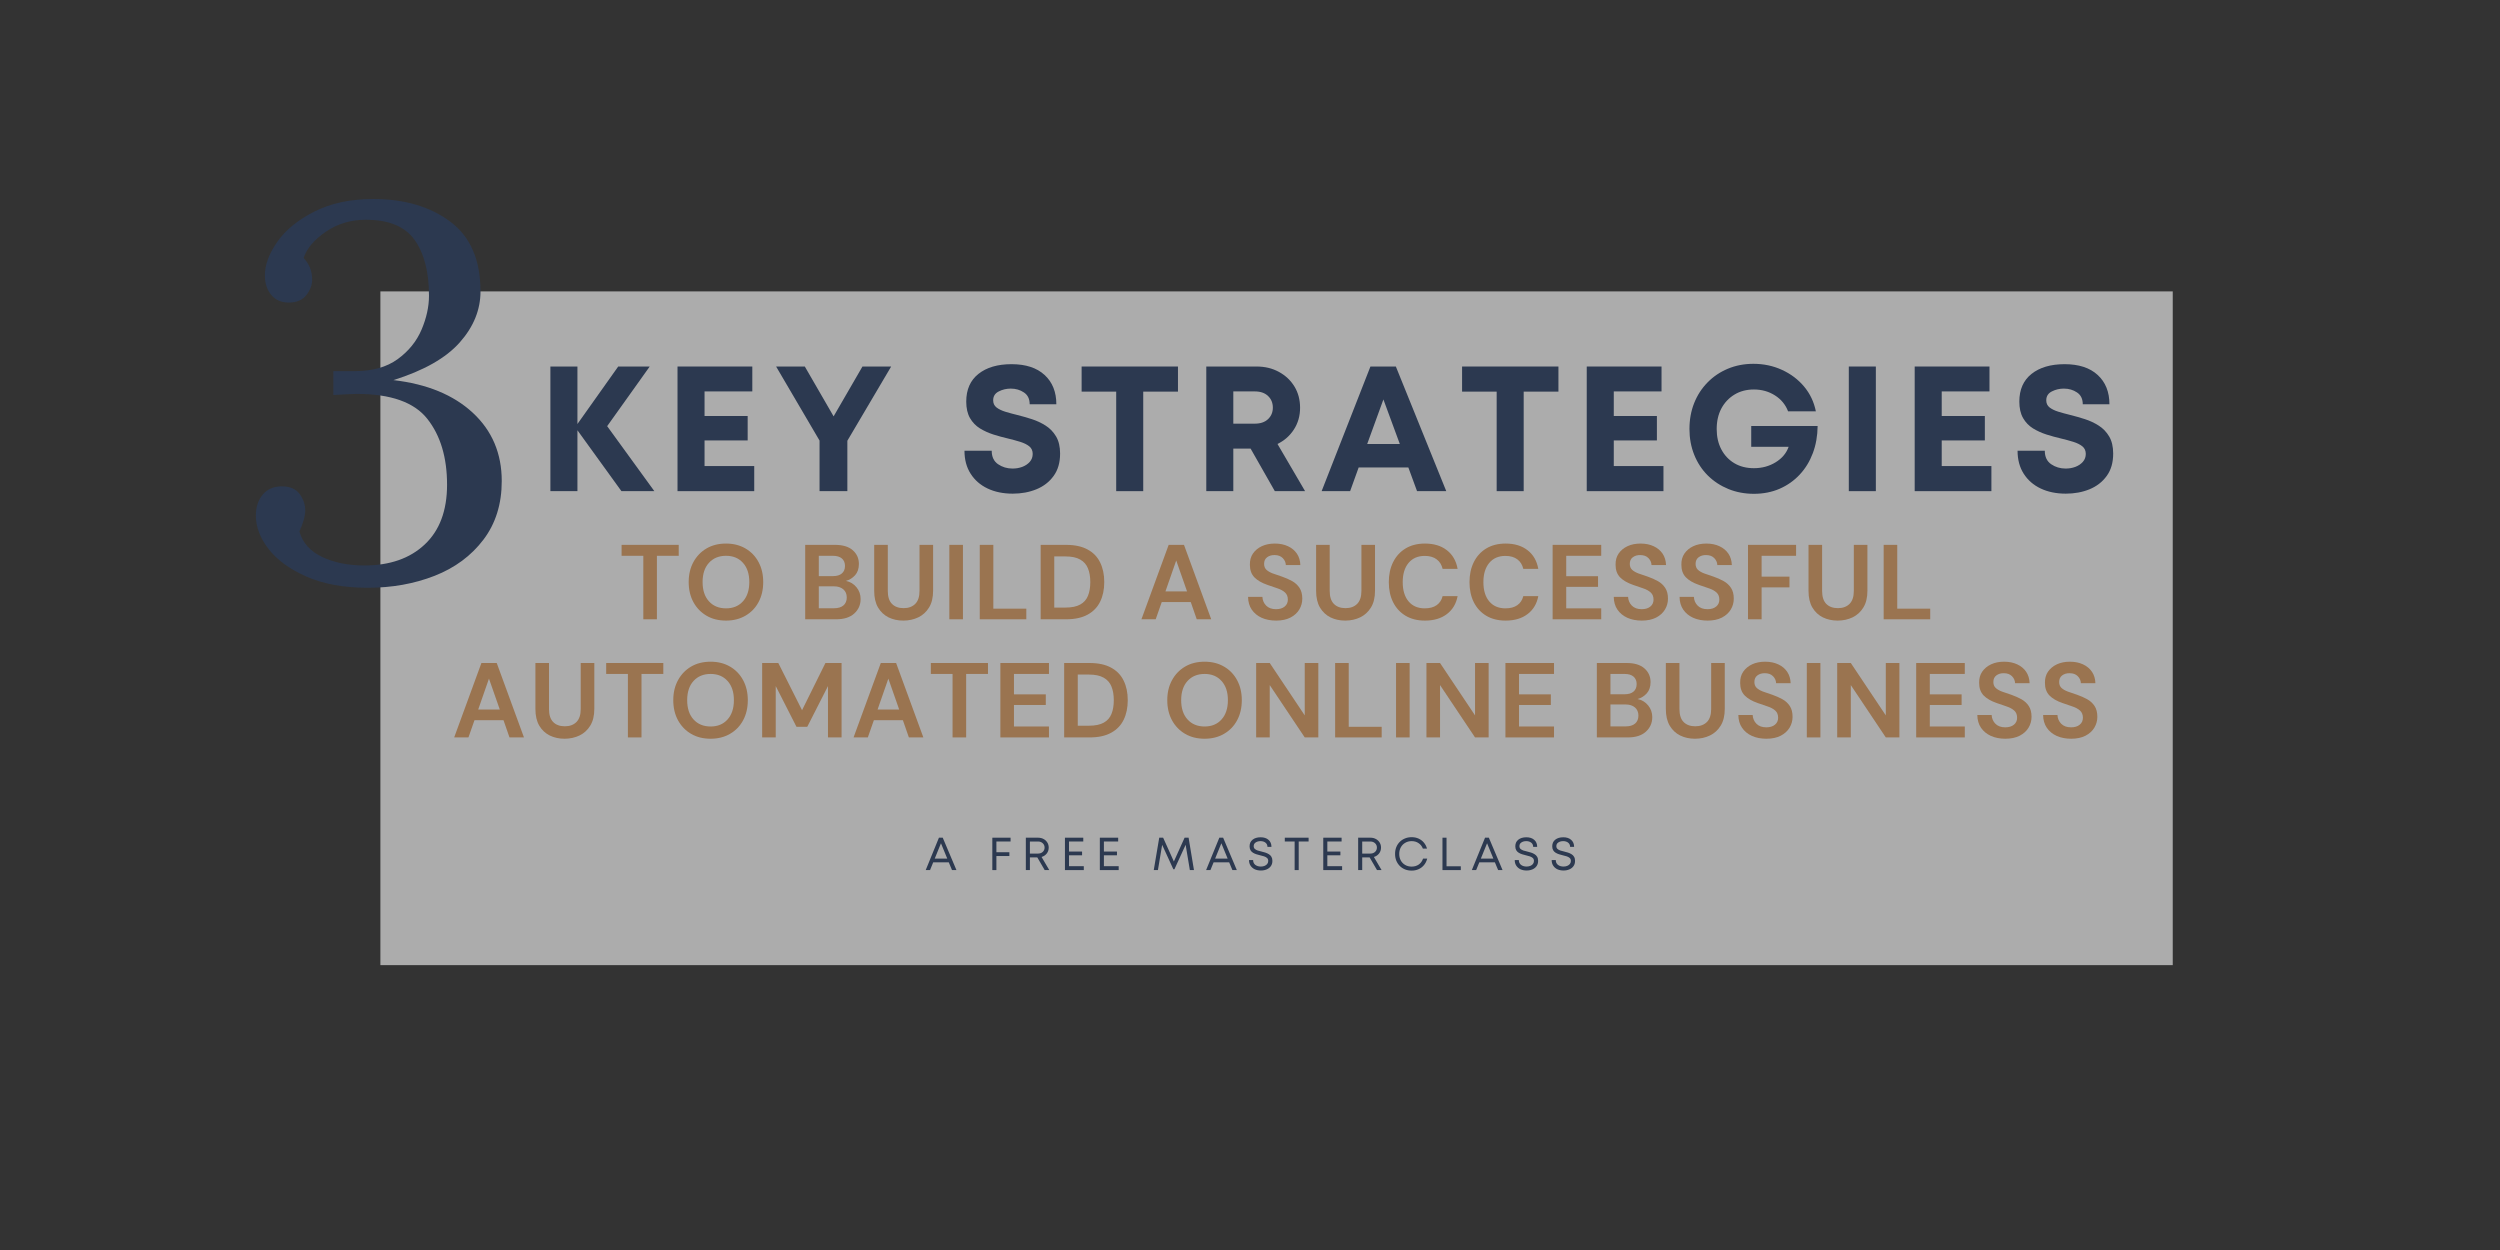 <svg xmlns="http://www.w3.org/2000/svg" xmlns:xlink="http://www.w3.org/1999/xlink" width="1000" zoomAndPan="magnify" viewBox="0 0 750 375" height="500" preserveAspectRatio="xMidYMid meet" version="1.0"><rect x="0" y="0" width="750" height="375" fill="#333333" stroke="none"/><defs><filter x="0%" y="0%" width="100%" height="100%" id="bc8ce23bb2"><feColorMatrix values="0 0 0 0 1 0 0 0 0 1 0 0 0 0 1 0 0 0 1 0" color-interpolation-filters="sRGB"/></filter><g/><mask id="b856f06930"><g filter="url(#bc8ce23bb2)"><rect x="-75" width="900" fill="#000000" y="-37.5" height="450" fill-opacity="0.59"/></g></mask><clipPath id="4490bdcfb6"><path d="M 0.117 0.414 L 538 0.414 L 538 202.547 L 0.117 202.547 Z M 0.117 0.414 " clip-rule="nonzero"/></clipPath><clipPath id="6edd523b0e"><rect x="0" width="539" y="0" height="203"/></clipPath></defs><g mask="url(#b856f06930)"><g transform="matrix(1, 0, 0, 1, 114, 87)"><g clip-path="url(#6edd523b0e)"><g clip-path="url(#4490bdcfb6)"><path fill="#ffffff" d="M 0.117 0.414 L 537.824 0.414 L 537.824 202.547 L 0.117 202.547 Z M 0.117 0.414 " fill-opacity="1" fill-rule="nonzero"/></g></g></g></g><g fill="#9a7450" fill-opacity="1"><g transform="translate(185.618, 185.787)"><g><path d="M 7.375 0 L 7.375 -19.047 L 0.859 -19.047 L 0.859 -22.328 L 18 -22.328 L 18 -19.047 L 11.453 -19.047 L 11.453 0 Z M 7.375 0 "/></g></g></g><g fill="#9a7450" fill-opacity="1"><g transform="translate(205.168, 185.787)"><g><path d="M 12.641 0.391 C 10.398 0.391 8.445 -0.098 6.781 -1.078 C 5.113 -2.055 3.805 -3.41 2.859 -5.141 C 1.91 -6.879 1.438 -8.891 1.438 -11.172 C 1.438 -13.441 1.91 -15.441 2.859 -17.172 C 3.805 -18.91 5.113 -20.27 6.781 -21.25 C 8.445 -22.227 10.398 -22.719 12.641 -22.719 C 14.848 -22.719 16.789 -22.227 18.469 -21.25 C 20.156 -20.27 21.461 -18.91 22.391 -17.172 C 23.328 -15.441 23.797 -13.441 23.797 -11.172 C 23.797 -8.891 23.328 -6.879 22.391 -5.141 C 21.461 -3.41 20.156 -2.055 18.469 -1.078 C 16.789 -0.098 14.848 0.391 12.641 0.391 Z M 12.641 -3.281 C 14.766 -3.281 16.457 -3.984 17.719 -5.391 C 18.988 -6.797 19.625 -8.723 19.625 -11.172 C 19.625 -13.617 18.988 -15.539 17.719 -16.938 C 16.457 -18.344 14.766 -19.047 12.641 -19.047 C 10.504 -19.047 8.797 -18.344 7.516 -16.938 C 6.242 -15.539 5.609 -13.617 5.609 -11.172 C 5.609 -8.723 6.242 -6.797 7.516 -5.391 C 8.797 -3.984 10.504 -3.281 12.641 -3.281 Z M 12.641 -3.281 "/></g></g></g><g fill="#9a7450" fill-opacity="1"><g transform="translate(231.095, 185.787)"><g/></g></g><g fill="#9a7450" fill-opacity="1"><g transform="translate(239.387, 185.787)"><g><path d="M 2.172 0 L 2.172 -22.328 L 11.141 -22.328 C 13.453 -22.328 15.219 -21.789 16.438 -20.719 C 17.664 -19.645 18.281 -18.27 18.281 -16.594 C 18.281 -15.188 17.898 -14.062 17.141 -13.219 C 16.391 -12.383 15.473 -11.816 14.391 -11.516 C 15.66 -11.266 16.711 -10.633 17.547 -9.625 C 18.379 -8.613 18.797 -7.438 18.797 -6.094 C 18.797 -4.332 18.156 -2.875 16.875 -1.719 C 15.602 -0.57 13.797 0 11.453 0 Z M 6.25 -12.953 L 10.531 -12.953 C 11.676 -12.953 12.555 -13.219 13.172 -13.75 C 13.797 -14.281 14.109 -15.035 14.109 -16.016 C 14.109 -16.953 13.801 -17.691 13.188 -18.234 C 12.582 -18.773 11.676 -19.047 10.469 -19.047 L 6.25 -19.047 Z M 6.25 -3.312 L 10.812 -3.312 C 12.031 -3.312 12.973 -3.594 13.641 -4.156 C 14.305 -4.727 14.641 -5.523 14.641 -6.547 C 14.641 -7.586 14.289 -8.406 13.594 -9 C 12.895 -9.594 11.945 -9.891 10.75 -9.891 L 6.25 -9.891 Z M 6.25 -3.312 "/></g></g></g><g fill="#9a7450" fill-opacity="1"><g transform="translate(260.212, 185.787)"><g><path d="M 10.781 0.391 C 9.145 0.391 7.664 0.066 6.344 -0.578 C 5.031 -1.234 3.984 -2.219 3.203 -3.531 C 2.43 -4.852 2.047 -6.523 2.047 -8.547 L 2.047 -22.328 L 6.125 -22.328 L 6.125 -8.516 C 6.125 -6.773 6.539 -5.477 7.375 -4.625 C 8.219 -3.77 9.383 -3.344 10.875 -3.344 C 12.344 -3.344 13.504 -3.77 14.359 -4.625 C 15.211 -5.477 15.641 -6.773 15.641 -8.516 L 15.641 -22.328 L 19.719 -22.328 L 19.719 -8.547 C 19.719 -6.523 19.312 -4.852 18.5 -3.531 C 17.695 -2.219 16.617 -1.234 15.266 -0.578 C 13.91 0.066 12.414 0.391 10.781 0.391 Z M 10.781 0.391 "/></g></g></g><g fill="#9a7450" fill-opacity="1"><g transform="translate(282.632, 185.787)"><g><path d="M 2.172 0 L 2.172 -22.328 L 6.25 -22.328 L 6.25 0 Z M 2.172 0 "/></g></g></g><g fill="#9a7450" fill-opacity="1"><g transform="translate(291.753, 185.787)"><g><path d="M 2.172 0 L 2.172 -22.328 L 6.25 -22.328 L 6.25 -3.188 L 16.141 -3.188 L 16.141 0 Z M 2.172 0 "/></g></g></g><g fill="#9a7450" fill-opacity="1"><g transform="translate(310.027, 185.787)"><g><path d="M 2.172 0 L 2.172 -22.328 L 9.797 -22.328 C 12.41 -22.328 14.562 -21.863 16.25 -20.938 C 17.945 -20.02 19.203 -18.723 20.016 -17.047 C 20.836 -15.379 21.25 -13.422 21.25 -11.172 C 21.25 -8.91 20.836 -6.945 20.016 -5.281 C 19.203 -3.613 17.945 -2.316 16.25 -1.391 C 14.562 -0.461 12.41 0 9.797 0 Z M 6.25 -3.516 L 9.609 -3.516 C 11.473 -3.516 12.945 -3.816 14.031 -4.422 C 15.125 -5.023 15.898 -5.895 16.359 -7.031 C 16.828 -8.176 17.062 -9.555 17.062 -11.172 C 17.062 -12.766 16.828 -14.133 16.359 -15.281 C 15.898 -16.426 15.125 -17.305 14.031 -17.922 C 12.945 -18.547 11.473 -18.859 9.609 -18.859 L 6.25 -18.859 Z M 6.25 -3.516 "/></g></g></g><g fill="#9a7450" fill-opacity="1"><g transform="translate(333.403, 185.787)"><g/></g></g><g fill="#9a7450" fill-opacity="1"><g transform="translate(341.695, 185.787)"><g><path d="M 0.734 0 L 8.906 -22.328 L 13.5 -22.328 L 21.672 0 L 17.328 0 L 15.531 -5.172 L 6.828 -5.172 L 5.016 0 Z M 7.938 -8.359 L 14.422 -8.359 L 11.172 -17.641 Z M 7.938 -8.359 "/></g></g></g><g fill="#9a7450" fill-opacity="1"><g transform="translate(364.752, 185.787)"><g/></g></g><g fill="#9a7450" fill-opacity="1"><g transform="translate(373.044, 185.787)"><g><path d="M 9.797 0.391 C 8.16 0.391 6.711 0.109 5.453 -0.453 C 4.203 -1.023 3.211 -1.836 2.484 -2.891 C 1.766 -3.941 1.395 -5.223 1.375 -6.734 L 5.672 -6.734 C 5.723 -5.691 6.102 -4.812 6.812 -4.094 C 7.52 -3.383 8.504 -3.031 9.766 -3.031 C 10.848 -3.031 11.707 -3.289 12.344 -3.812 C 12.988 -4.332 13.312 -5.031 13.312 -5.906 C 13.312 -6.82 13.023 -7.535 12.453 -8.047 C 11.891 -8.555 11.141 -8.969 10.203 -9.281 C 9.273 -9.602 8.273 -9.945 7.203 -10.312 C 5.484 -10.906 4.172 -11.664 3.266 -12.594 C 2.367 -13.531 1.922 -14.781 1.922 -16.344 C 1.891 -17.656 2.195 -18.785 2.844 -19.734 C 3.5 -20.68 4.391 -21.414 5.516 -21.938 C 6.641 -22.457 7.938 -22.719 9.406 -22.719 C 10.895 -22.719 12.207 -22.453 13.344 -21.922 C 14.488 -21.391 15.383 -20.645 16.031 -19.688 C 16.676 -18.727 17.02 -17.586 17.062 -16.266 L 12.703 -16.266 C 12.68 -17.055 12.375 -17.754 11.781 -18.359 C 11.195 -18.961 10.383 -19.266 9.344 -19.266 C 8.457 -19.285 7.707 -19.066 7.094 -18.609 C 6.488 -18.16 6.188 -17.5 6.188 -16.625 C 6.188 -15.875 6.422 -15.281 6.891 -14.844 C 7.359 -14.414 7.992 -14.051 8.797 -13.75 C 9.609 -13.457 10.535 -13.141 11.578 -12.797 C 12.68 -12.41 13.691 -11.961 14.609 -11.453 C 15.523 -10.941 16.258 -10.266 16.812 -9.422 C 17.363 -8.586 17.641 -7.508 17.641 -6.188 C 17.641 -5.02 17.344 -3.938 16.75 -2.938 C 16.156 -1.938 15.27 -1.129 14.094 -0.516 C 12.926 0.086 11.492 0.391 9.797 0.391 Z M 9.797 0.391 "/></g></g></g><g fill="#9a7450" fill-opacity="1"><g transform="translate(392.785, 185.787)"><g><path d="M 10.781 0.391 C 9.145 0.391 7.664 0.066 6.344 -0.578 C 5.031 -1.234 3.984 -2.219 3.203 -3.531 C 2.43 -4.852 2.047 -6.523 2.047 -8.547 L 2.047 -22.328 L 6.125 -22.328 L 6.125 -8.516 C 6.125 -6.773 6.539 -5.477 7.375 -4.625 C 8.219 -3.77 9.383 -3.344 10.875 -3.344 C 12.344 -3.344 13.504 -3.77 14.359 -4.625 C 15.211 -5.477 15.641 -6.773 15.641 -8.516 L 15.641 -22.328 L 19.719 -22.328 L 19.719 -8.547 C 19.719 -6.523 19.312 -4.852 18.5 -3.531 C 17.695 -2.219 16.617 -1.234 15.266 -0.578 C 13.91 0.066 12.414 0.391 10.781 0.391 Z M 10.781 0.391 "/></g></g></g><g fill="#9a7450" fill-opacity="1"><g transform="translate(415.205, 185.787)"><g><path d="M 12.281 0.391 C 10.031 0.391 8.094 -0.094 6.469 -1.062 C 4.852 -2.031 3.609 -3.379 2.734 -5.109 C 1.867 -6.848 1.438 -8.859 1.438 -11.141 C 1.438 -13.41 1.867 -15.414 2.734 -17.156 C 3.609 -18.906 4.852 -20.27 6.469 -21.25 C 8.094 -22.227 10.031 -22.719 12.281 -22.719 C 14.957 -22.719 17.148 -22.051 18.859 -20.719 C 20.578 -19.395 21.648 -17.531 22.078 -15.125 L 17.578 -15.125 C 17.305 -16.332 16.719 -17.281 15.812 -17.969 C 14.906 -18.664 13.707 -19.016 12.219 -19.016 C 10.156 -19.016 8.535 -18.312 7.359 -16.906 C 6.191 -15.5 5.609 -13.578 5.609 -11.141 C 5.609 -8.691 6.191 -6.77 7.359 -5.375 C 8.535 -3.977 10.156 -3.281 12.219 -3.281 C 13.707 -3.281 14.906 -3.602 15.812 -4.25 C 16.719 -4.906 17.305 -5.805 17.578 -6.953 L 22.078 -6.953 C 21.648 -4.66 20.578 -2.863 18.859 -1.562 C 17.148 -0.258 14.957 0.391 12.281 0.391 Z M 12.281 0.391 "/></g></g></g><g fill="#9a7450" fill-opacity="1"><g transform="translate(439.41, 185.787)"><g><path d="M 12.281 0.391 C 10.031 0.391 8.094 -0.094 6.469 -1.062 C 4.852 -2.031 3.609 -3.379 2.734 -5.109 C 1.867 -6.848 1.438 -8.859 1.438 -11.141 C 1.438 -13.41 1.867 -15.414 2.734 -17.156 C 3.609 -18.906 4.852 -20.27 6.469 -21.25 C 8.094 -22.227 10.031 -22.719 12.281 -22.719 C 14.957 -22.719 17.148 -22.051 18.859 -20.719 C 20.578 -19.395 21.648 -17.531 22.078 -15.125 L 17.578 -15.125 C 17.305 -16.332 16.719 -17.281 15.812 -17.969 C 14.906 -18.664 13.707 -19.016 12.219 -19.016 C 10.156 -19.016 8.535 -18.312 7.359 -16.906 C 6.191 -15.5 5.609 -13.578 5.609 -11.141 C 5.609 -8.691 6.191 -6.77 7.359 -5.375 C 8.535 -3.977 10.156 -3.281 12.219 -3.281 C 13.707 -3.281 14.906 -3.602 15.812 -4.25 C 16.719 -4.906 17.305 -5.805 17.578 -6.953 L 22.078 -6.953 C 21.648 -4.66 20.578 -2.863 18.859 -1.562 C 17.148 -0.258 14.957 0.391 12.281 0.391 Z M 12.281 0.391 "/></g></g></g><g fill="#9a7450" fill-opacity="1"><g transform="translate(463.616, 185.787)"><g><path d="M 2.172 0 L 2.172 -22.328 L 16.75 -22.328 L 16.75 -19.047 L 6.25 -19.047 L 6.25 -12.922 L 15.797 -12.922 L 15.797 -9.734 L 6.25 -9.734 L 6.25 -3.281 L 16.75 -3.281 L 16.75 0 Z M 2.172 0 "/></g></g></g><g fill="#9a7450" fill-opacity="1"><g transform="translate(482.75, 185.787)"><g><path d="M 9.797 0.391 C 8.16 0.391 6.711 0.109 5.453 -0.453 C 4.203 -1.023 3.211 -1.836 2.484 -2.891 C 1.766 -3.941 1.395 -5.223 1.375 -6.734 L 5.672 -6.734 C 5.723 -5.691 6.102 -4.812 6.812 -4.094 C 7.52 -3.383 8.504 -3.031 9.766 -3.031 C 10.848 -3.031 11.707 -3.289 12.344 -3.812 C 12.988 -4.332 13.312 -5.031 13.312 -5.906 C 13.312 -6.82 13.023 -7.535 12.453 -8.047 C 11.891 -8.555 11.141 -8.969 10.203 -9.281 C 9.273 -9.602 8.273 -9.945 7.203 -10.312 C 5.484 -10.906 4.172 -11.664 3.266 -12.594 C 2.367 -13.531 1.922 -14.781 1.922 -16.344 C 1.891 -17.656 2.195 -18.785 2.844 -19.734 C 3.5 -20.68 4.391 -21.414 5.516 -21.938 C 6.641 -22.457 7.938 -22.719 9.406 -22.719 C 10.895 -22.719 12.207 -22.453 13.344 -21.922 C 14.488 -21.391 15.383 -20.645 16.031 -19.688 C 16.676 -18.727 17.02 -17.586 17.062 -16.266 L 12.703 -16.266 C 12.68 -17.055 12.375 -17.754 11.781 -18.359 C 11.195 -18.961 10.383 -19.266 9.344 -19.266 C 8.457 -19.285 7.707 -19.066 7.094 -18.609 C 6.488 -18.16 6.188 -17.5 6.188 -16.625 C 6.188 -15.875 6.422 -15.281 6.891 -14.844 C 7.359 -14.414 7.992 -14.051 8.797 -13.75 C 9.609 -13.457 10.535 -13.141 11.578 -12.797 C 12.68 -12.41 13.691 -11.961 14.609 -11.453 C 15.523 -10.941 16.258 -10.266 16.812 -9.422 C 17.363 -8.586 17.641 -7.508 17.641 -6.188 C 17.641 -5.02 17.344 -3.938 16.75 -2.938 C 16.156 -1.938 15.27 -1.129 14.094 -0.516 C 12.926 0.086 11.492 0.391 9.797 0.391 Z M 9.797 0.391 "/></g></g></g><g fill="#9a7450" fill-opacity="1"><g transform="translate(502.491, 185.787)"><g><path d="M 9.797 0.391 C 8.16 0.391 6.711 0.109 5.453 -0.453 C 4.203 -1.023 3.211 -1.836 2.484 -2.891 C 1.766 -3.941 1.395 -5.223 1.375 -6.734 L 5.672 -6.734 C 5.723 -5.691 6.102 -4.812 6.812 -4.094 C 7.52 -3.383 8.504 -3.031 9.766 -3.031 C 10.848 -3.031 11.707 -3.289 12.344 -3.812 C 12.988 -4.332 13.312 -5.031 13.312 -5.906 C 13.312 -6.82 13.023 -7.535 12.453 -8.047 C 11.891 -8.555 11.141 -8.969 10.203 -9.281 C 9.273 -9.602 8.273 -9.945 7.203 -10.312 C 5.484 -10.906 4.172 -11.664 3.266 -12.594 C 2.367 -13.531 1.922 -14.781 1.922 -16.344 C 1.891 -17.656 2.195 -18.785 2.844 -19.734 C 3.5 -20.68 4.391 -21.414 5.516 -21.938 C 6.641 -22.457 7.938 -22.719 9.406 -22.719 C 10.895 -22.719 12.207 -22.453 13.344 -21.922 C 14.488 -21.391 15.383 -20.645 16.031 -19.688 C 16.676 -18.727 17.02 -17.586 17.062 -16.266 L 12.703 -16.266 C 12.68 -17.055 12.375 -17.754 11.781 -18.359 C 11.195 -18.961 10.383 -19.266 9.344 -19.266 C 8.457 -19.285 7.707 -19.066 7.094 -18.609 C 6.488 -18.16 6.188 -17.5 6.188 -16.625 C 6.188 -15.875 6.422 -15.281 6.891 -14.844 C 7.359 -14.414 7.992 -14.051 8.797 -13.75 C 9.609 -13.457 10.535 -13.141 11.578 -12.797 C 12.68 -12.41 13.691 -11.961 14.609 -11.453 C 15.523 -10.941 16.258 -10.266 16.812 -9.422 C 17.363 -8.586 17.641 -7.508 17.641 -6.188 C 17.641 -5.02 17.344 -3.938 16.75 -2.938 C 16.156 -1.938 15.27 -1.129 14.094 -0.516 C 12.926 0.086 11.492 0.391 9.797 0.391 Z M 9.797 0.391 "/></g></g></g><g fill="#9a7450" fill-opacity="1"><g transform="translate(522.232, 185.787)"><g><path d="M 2.172 0 L 2.172 -22.328 L 16.594 -22.328 L 16.594 -19.047 L 6.25 -19.047 L 6.25 -12.797 L 14.609 -12.797 L 14.609 -9.578 L 6.25 -9.578 L 6.25 0 Z M 2.172 0 "/></g></g></g><g fill="#9a7450" fill-opacity="1"><g transform="translate(540.506, 185.787)"><g><path d="M 10.781 0.391 C 9.145 0.391 7.664 0.066 6.344 -0.578 C 5.031 -1.234 3.984 -2.219 3.203 -3.531 C 2.43 -4.852 2.047 -6.523 2.047 -8.547 L 2.047 -22.328 L 6.125 -22.328 L 6.125 -8.516 C 6.125 -6.773 6.539 -5.477 7.375 -4.625 C 8.219 -3.77 9.383 -3.344 10.875 -3.344 C 12.344 -3.344 13.504 -3.77 14.359 -4.625 C 15.211 -5.477 15.641 -6.773 15.641 -8.516 L 15.641 -22.328 L 19.719 -22.328 L 19.719 -8.547 C 19.719 -6.523 19.312 -4.852 18.5 -3.531 C 17.695 -2.219 16.617 -1.234 15.266 -0.578 C 13.91 0.066 12.414 0.391 10.781 0.391 Z M 10.781 0.391 "/></g></g></g><g fill="#9a7450" fill-opacity="1"><g transform="translate(562.925, 185.787)"><g><path d="M 2.172 0 L 2.172 -22.328 L 6.25 -22.328 L 6.25 -3.188 L 16.141 -3.188 L 16.141 0 Z M 2.172 0 "/></g></g></g><g fill="#9a7450" fill-opacity="1"><g transform="translate(135.519, 221.229)"><g><path d="M 0.734 0 L 8.906 -22.328 L 13.5 -22.328 L 21.672 0 L 17.328 0 L 15.531 -5.172 L 6.828 -5.172 L 5.016 0 Z M 7.938 -8.359 L 14.422 -8.359 L 11.172 -17.641 Z M 7.938 -8.359 "/></g></g></g><g fill="#9a7450" fill-opacity="1"><g transform="translate(158.576, 221.229)"><g><path d="M 10.781 0.391 C 9.145 0.391 7.664 0.066 6.344 -0.578 C 5.031 -1.234 3.984 -2.219 3.203 -3.531 C 2.43 -4.852 2.047 -6.523 2.047 -8.547 L 2.047 -22.328 L 6.125 -22.328 L 6.125 -8.516 C 6.125 -6.773 6.539 -5.477 7.375 -4.625 C 8.219 -3.77 9.383 -3.344 10.875 -3.344 C 12.344 -3.344 13.504 -3.77 14.359 -4.625 C 15.211 -5.477 15.641 -6.773 15.641 -8.516 L 15.641 -22.328 L 19.719 -22.328 L 19.719 -8.547 C 19.719 -6.523 19.312 -4.852 18.5 -3.531 C 17.695 -2.219 16.617 -1.234 15.266 -0.578 C 13.91 0.066 12.414 0.391 10.781 0.391 Z M 10.781 0.391 "/></g></g></g><g fill="#9a7450" fill-opacity="1"><g transform="translate(180.996, 221.229)"><g><path d="M 7.375 0 L 7.375 -19.047 L 0.859 -19.047 L 0.859 -22.328 L 18 -22.328 L 18 -19.047 L 11.453 -19.047 L 11.453 0 Z M 7.375 0 "/></g></g></g><g fill="#9a7450" fill-opacity="1"><g transform="translate(200.545, 221.229)"><g><path d="M 12.641 0.391 C 10.398 0.391 8.445 -0.098 6.781 -1.078 C 5.113 -2.055 3.805 -3.41 2.859 -5.141 C 1.91 -6.879 1.438 -8.891 1.438 -11.172 C 1.438 -13.441 1.91 -15.441 2.859 -17.172 C 3.805 -18.91 5.113 -20.27 6.781 -21.25 C 8.445 -22.227 10.398 -22.719 12.641 -22.719 C 14.848 -22.719 16.789 -22.227 18.469 -21.25 C 20.156 -20.27 21.461 -18.91 22.391 -17.172 C 23.328 -15.441 23.797 -13.441 23.797 -11.172 C 23.797 -8.891 23.328 -6.879 22.391 -5.141 C 21.461 -3.41 20.156 -2.055 18.469 -1.078 C 16.789 -0.098 14.848 0.391 12.641 0.391 Z M 12.641 -3.281 C 14.766 -3.281 16.457 -3.984 17.719 -5.391 C 18.988 -6.797 19.625 -8.723 19.625 -11.172 C 19.625 -13.617 18.988 -15.539 17.719 -16.938 C 16.457 -18.344 14.766 -19.047 12.641 -19.047 C 10.504 -19.047 8.797 -18.344 7.516 -16.938 C 6.242 -15.539 5.609 -13.617 5.609 -11.172 C 5.609 -8.723 6.242 -6.797 7.516 -5.391 C 8.797 -3.984 10.504 -3.281 12.641 -3.281 Z M 12.641 -3.281 "/></g></g></g><g fill="#9a7450" fill-opacity="1"><g transform="translate(226.473, 221.229)"><g><path d="M 2.172 0 L 2.172 -22.328 L 7.016 -22.328 L 14.141 -8.172 L 21.156 -22.328 L 26 -22.328 L 26 0 L 21.922 0 L 21.922 -15.406 L 15.703 -3.188 L 12.469 -3.188 L 6.25 -15.406 L 6.25 0 Z M 2.172 0 "/></g></g></g><g fill="#9a7450" fill-opacity="1"><g transform="translate(255.334, 221.229)"><g><path d="M 0.734 0 L 8.906 -22.328 L 13.5 -22.328 L 21.672 0 L 17.328 0 L 15.531 -5.172 L 6.828 -5.172 L 5.016 0 Z M 7.938 -8.359 L 14.422 -8.359 L 11.172 -17.641 Z M 7.938 -8.359 "/></g></g></g><g fill="#9a7450" fill-opacity="1"><g transform="translate(278.392, 221.229)"><g><path d="M 7.375 0 L 7.375 -19.047 L 0.859 -19.047 L 0.859 -22.328 L 18 -22.328 L 18 -19.047 L 11.453 -19.047 L 11.453 0 Z M 7.375 0 "/></g></g></g><g fill="#9a7450" fill-opacity="1"><g transform="translate(297.941, 221.229)"><g><path d="M 2.172 0 L 2.172 -22.328 L 16.75 -22.328 L 16.75 -19.047 L 6.25 -19.047 L 6.25 -12.922 L 15.797 -12.922 L 15.797 -9.734 L 6.25 -9.734 L 6.25 -3.281 L 16.75 -3.281 L 16.75 0 Z M 2.172 0 "/></g></g></g><g fill="#9a7450" fill-opacity="1"><g transform="translate(317.076, 221.229)"><g><path d="M 2.172 0 L 2.172 -22.328 L 9.797 -22.328 C 12.41 -22.328 14.562 -21.863 16.25 -20.938 C 17.945 -20.02 19.203 -18.723 20.016 -17.047 C 20.836 -15.379 21.25 -13.422 21.25 -11.172 C 21.25 -8.91 20.836 -6.945 20.016 -5.281 C 19.203 -3.613 17.945 -2.316 16.25 -1.391 C 14.562 -0.461 12.41 0 9.797 0 Z M 6.25 -3.516 L 9.609 -3.516 C 11.473 -3.516 12.945 -3.816 14.031 -4.422 C 15.125 -5.023 15.898 -5.895 16.359 -7.031 C 16.828 -8.176 17.062 -9.555 17.062 -11.172 C 17.062 -12.766 16.828 -14.133 16.359 -15.281 C 15.898 -16.426 15.125 -17.305 14.031 -17.922 C 12.945 -18.547 11.473 -18.859 9.609 -18.859 L 6.25 -18.859 Z M 6.25 -3.516 "/></g></g></g><g fill="#9a7450" fill-opacity="1"><g transform="translate(340.452, 221.229)"><g/></g></g><g fill="#9a7450" fill-opacity="1"><g transform="translate(348.744, 221.229)"><g><path d="M 12.641 0.391 C 10.398 0.391 8.445 -0.098 6.781 -1.078 C 5.113 -2.055 3.805 -3.41 2.859 -5.141 C 1.91 -6.879 1.438 -8.891 1.438 -11.172 C 1.438 -13.441 1.91 -15.441 2.859 -17.172 C 3.805 -18.91 5.113 -20.27 6.781 -21.25 C 8.445 -22.227 10.398 -22.719 12.641 -22.719 C 14.848 -22.719 16.789 -22.227 18.469 -21.25 C 20.156 -20.27 21.461 -18.91 22.391 -17.172 C 23.328 -15.441 23.797 -13.441 23.797 -11.172 C 23.797 -8.891 23.328 -6.879 22.391 -5.141 C 21.461 -3.41 20.156 -2.055 18.469 -1.078 C 16.789 -0.098 14.848 0.391 12.641 0.391 Z M 12.641 -3.281 C 14.766 -3.281 16.457 -3.984 17.719 -5.391 C 18.988 -6.797 19.625 -8.723 19.625 -11.172 C 19.625 -13.617 18.988 -15.539 17.719 -16.938 C 16.457 -18.344 14.766 -19.047 12.641 -19.047 C 10.504 -19.047 8.797 -18.344 7.516 -16.938 C 6.242 -15.539 5.609 -13.617 5.609 -11.172 C 5.609 -8.723 6.242 -6.797 7.516 -5.391 C 8.797 -3.984 10.504 -3.281 12.641 -3.281 Z M 12.641 -3.281 "/></g></g></g><g fill="#9a7450" fill-opacity="1"><g transform="translate(374.672, 221.229)"><g><path d="M 2.172 0 L 2.172 -22.328 L 6.25 -22.328 L 16.75 -6.609 L 16.75 -22.328 L 20.828 -22.328 L 20.828 0 L 16.75 0 L 6.25 -15.703 L 6.25 0 Z M 2.172 0 "/></g></g></g><g fill="#9a7450" fill-opacity="1"><g transform="translate(398.367, 221.229)"><g><path d="M 2.172 0 L 2.172 -22.328 L 6.25 -22.328 L 6.25 -3.188 L 16.141 -3.188 L 16.141 0 Z M 2.172 0 "/></g></g></g><g fill="#9a7450" fill-opacity="1"><g transform="translate(416.641, 221.229)"><g><path d="M 2.172 0 L 2.172 -22.328 L 6.25 -22.328 L 6.25 0 Z M 2.172 0 "/></g></g></g><g fill="#9a7450" fill-opacity="1"><g transform="translate(425.762, 221.229)"><g><path d="M 2.172 0 L 2.172 -22.328 L 6.25 -22.328 L 16.75 -6.609 L 16.75 -22.328 L 20.828 -22.328 L 20.828 0 L 16.75 0 L 6.25 -15.703 L 6.25 0 Z M 2.172 0 "/></g></g></g><g fill="#9a7450" fill-opacity="1"><g transform="translate(449.457, 221.229)"><g><path d="M 2.172 0 L 2.172 -22.328 L 16.75 -22.328 L 16.75 -19.047 L 6.25 -19.047 L 6.25 -12.922 L 15.797 -12.922 L 15.797 -9.734 L 6.25 -9.734 L 6.25 -3.281 L 16.75 -3.281 L 16.75 0 Z M 2.172 0 "/></g></g></g><g fill="#9a7450" fill-opacity="1"><g transform="translate(468.592, 221.229)"><g/></g></g><g fill="#9a7450" fill-opacity="1"><g transform="translate(476.884, 221.229)"><g><path d="M 2.172 0 L 2.172 -22.328 L 11.141 -22.328 C 13.453 -22.328 15.219 -21.789 16.438 -20.719 C 17.664 -19.645 18.281 -18.27 18.281 -16.594 C 18.281 -15.188 17.898 -14.062 17.141 -13.219 C 16.391 -12.383 15.473 -11.816 14.391 -11.516 C 15.66 -11.266 16.711 -10.633 17.547 -9.625 C 18.379 -8.613 18.797 -7.438 18.797 -6.094 C 18.797 -4.332 18.156 -2.875 16.875 -1.719 C 15.602 -0.57 13.797 0 11.453 0 Z M 6.25 -12.953 L 10.531 -12.953 C 11.676 -12.953 12.555 -13.219 13.172 -13.75 C 13.797 -14.281 14.109 -15.035 14.109 -16.016 C 14.109 -16.953 13.801 -17.691 13.188 -18.234 C 12.582 -18.773 11.676 -19.047 10.469 -19.047 L 6.25 -19.047 Z M 6.25 -3.312 L 10.812 -3.312 C 12.031 -3.312 12.973 -3.594 13.641 -4.156 C 14.305 -4.727 14.641 -5.523 14.641 -6.547 C 14.641 -7.586 14.289 -8.406 13.594 -9 C 12.895 -9.594 11.945 -9.891 10.75 -9.891 L 6.25 -9.891 Z M 6.25 -3.312 "/></g></g></g><g fill="#9a7450" fill-opacity="1"><g transform="translate(497.709, 221.229)"><g><path d="M 10.781 0.391 C 9.145 0.391 7.664 0.066 6.344 -0.578 C 5.031 -1.234 3.984 -2.219 3.203 -3.531 C 2.43 -4.852 2.047 -6.523 2.047 -8.547 L 2.047 -22.328 L 6.125 -22.328 L 6.125 -8.516 C 6.125 -6.773 6.539 -5.477 7.375 -4.625 C 8.219 -3.77 9.383 -3.344 10.875 -3.344 C 12.344 -3.344 13.504 -3.77 14.359 -4.625 C 15.211 -5.477 15.641 -6.773 15.641 -8.516 L 15.641 -22.328 L 19.719 -22.328 L 19.719 -8.547 C 19.719 -6.523 19.312 -4.852 18.5 -3.531 C 17.695 -2.219 16.617 -1.234 15.266 -0.578 C 13.91 0.066 12.414 0.391 10.781 0.391 Z M 10.781 0.391 "/></g></g></g><g fill="#9a7450" fill-opacity="1"><g transform="translate(520.129, 221.229)"><g><path d="M 9.797 0.391 C 8.16 0.391 6.711 0.109 5.453 -0.453 C 4.203 -1.023 3.211 -1.836 2.484 -2.891 C 1.766 -3.941 1.395 -5.223 1.375 -6.734 L 5.672 -6.734 C 5.723 -5.691 6.102 -4.812 6.812 -4.094 C 7.52 -3.383 8.504 -3.031 9.766 -3.031 C 10.848 -3.031 11.707 -3.289 12.344 -3.812 C 12.988 -4.332 13.312 -5.031 13.312 -5.906 C 13.312 -6.82 13.023 -7.535 12.453 -8.047 C 11.891 -8.555 11.141 -8.969 10.203 -9.281 C 9.273 -9.602 8.273 -9.945 7.203 -10.312 C 5.484 -10.906 4.172 -11.664 3.266 -12.594 C 2.367 -13.531 1.922 -14.781 1.922 -16.344 C 1.891 -17.656 2.195 -18.785 2.844 -19.734 C 3.5 -20.68 4.391 -21.414 5.516 -21.938 C 6.641 -22.457 7.938 -22.719 9.406 -22.719 C 10.895 -22.719 12.207 -22.453 13.344 -21.922 C 14.488 -21.391 15.383 -20.645 16.031 -19.688 C 16.676 -18.727 17.02 -17.586 17.062 -16.266 L 12.703 -16.266 C 12.68 -17.055 12.375 -17.754 11.781 -18.359 C 11.195 -18.961 10.383 -19.266 9.344 -19.266 C 8.457 -19.285 7.707 -19.066 7.094 -18.609 C 6.488 -18.16 6.188 -17.5 6.188 -16.625 C 6.188 -15.875 6.422 -15.281 6.891 -14.844 C 7.359 -14.414 7.992 -14.051 8.797 -13.75 C 9.609 -13.457 10.535 -13.141 11.578 -12.797 C 12.68 -12.41 13.691 -11.961 14.609 -11.453 C 15.523 -10.941 16.258 -10.266 16.812 -9.422 C 17.363 -8.586 17.641 -7.508 17.641 -6.188 C 17.641 -5.02 17.344 -3.938 16.75 -2.938 C 16.156 -1.938 15.27 -1.129 14.094 -0.516 C 12.926 0.086 11.492 0.391 9.797 0.391 Z M 9.797 0.391 "/></g></g></g><g fill="#9a7450" fill-opacity="1"><g transform="translate(539.87, 221.229)"><g><path d="M 2.172 0 L 2.172 -22.328 L 6.25 -22.328 L 6.25 0 Z M 2.172 0 "/></g></g></g><g fill="#9a7450" fill-opacity="1"><g transform="translate(548.991, 221.229)"><g><path d="M 2.172 0 L 2.172 -22.328 L 6.25 -22.328 L 16.75 -6.609 L 16.75 -22.328 L 20.828 -22.328 L 20.828 0 L 16.75 0 L 6.25 -15.703 L 6.25 0 Z M 2.172 0 "/></g></g></g><g fill="#9a7450" fill-opacity="1"><g transform="translate(572.686, 221.229)"><g><path d="M 2.172 0 L 2.172 -22.328 L 16.75 -22.328 L 16.75 -19.047 L 6.25 -19.047 L 6.25 -12.922 L 15.797 -12.922 L 15.797 -9.734 L 6.25 -9.734 L 6.25 -3.281 L 16.75 -3.281 L 16.75 0 Z M 2.172 0 "/></g></g></g><g fill="#9a7450" fill-opacity="1"><g transform="translate(591.821, 221.229)"><g><path d="M 9.797 0.391 C 8.16 0.391 6.711 0.109 5.453 -0.453 C 4.203 -1.023 3.211 -1.836 2.484 -2.891 C 1.766 -3.941 1.395 -5.223 1.375 -6.734 L 5.672 -6.734 C 5.723 -5.691 6.102 -4.812 6.812 -4.094 C 7.52 -3.383 8.504 -3.031 9.766 -3.031 C 10.848 -3.031 11.707 -3.289 12.344 -3.812 C 12.988 -4.332 13.312 -5.031 13.312 -5.906 C 13.312 -6.82 13.023 -7.535 12.453 -8.047 C 11.891 -8.555 11.141 -8.969 10.203 -9.281 C 9.273 -9.602 8.273 -9.945 7.203 -10.312 C 5.484 -10.906 4.172 -11.664 3.266 -12.594 C 2.367 -13.531 1.922 -14.781 1.922 -16.344 C 1.891 -17.656 2.195 -18.785 2.844 -19.734 C 3.5 -20.68 4.391 -21.414 5.516 -21.938 C 6.641 -22.457 7.938 -22.719 9.406 -22.719 C 10.895 -22.719 12.207 -22.453 13.344 -21.922 C 14.488 -21.391 15.383 -20.645 16.031 -19.688 C 16.676 -18.727 17.02 -17.586 17.062 -16.266 L 12.703 -16.266 C 12.68 -17.055 12.375 -17.754 11.781 -18.359 C 11.195 -18.961 10.383 -19.266 9.344 -19.266 C 8.457 -19.285 7.707 -19.066 7.094 -18.609 C 6.488 -18.16 6.188 -17.5 6.188 -16.625 C 6.188 -15.875 6.422 -15.281 6.891 -14.844 C 7.359 -14.414 7.992 -14.051 8.797 -13.75 C 9.609 -13.457 10.535 -13.141 11.578 -12.797 C 12.68 -12.41 13.691 -11.961 14.609 -11.453 C 15.523 -10.941 16.258 -10.266 16.812 -9.422 C 17.363 -8.586 17.641 -7.508 17.641 -6.188 C 17.641 -5.02 17.344 -3.938 16.75 -2.938 C 16.156 -1.938 15.27 -1.129 14.094 -0.516 C 12.926 0.086 11.492 0.391 9.797 0.391 Z M 9.797 0.391 "/></g></g></g><g fill="#9a7450" fill-opacity="1"><g transform="translate(611.561, 221.229)"><g><path d="M 9.797 0.391 C 8.16 0.391 6.711 0.109 5.453 -0.453 C 4.203 -1.023 3.211 -1.836 2.484 -2.891 C 1.766 -3.941 1.395 -5.223 1.375 -6.734 L 5.672 -6.734 C 5.723 -5.691 6.102 -4.812 6.812 -4.094 C 7.52 -3.383 8.504 -3.031 9.766 -3.031 C 10.848 -3.031 11.707 -3.289 12.344 -3.812 C 12.988 -4.332 13.312 -5.031 13.312 -5.906 C 13.312 -6.82 13.023 -7.535 12.453 -8.047 C 11.891 -8.555 11.141 -8.969 10.203 -9.281 C 9.273 -9.602 8.273 -9.945 7.203 -10.312 C 5.484 -10.906 4.172 -11.664 3.266 -12.594 C 2.367 -13.531 1.922 -14.781 1.922 -16.344 C 1.891 -17.656 2.195 -18.785 2.844 -19.734 C 3.5 -20.68 4.391 -21.414 5.516 -21.938 C 6.641 -22.457 7.938 -22.719 9.406 -22.719 C 10.895 -22.719 12.207 -22.453 13.344 -21.922 C 14.488 -21.391 15.383 -20.645 16.031 -19.688 C 16.676 -18.727 17.02 -17.586 17.062 -16.266 L 12.703 -16.266 C 12.68 -17.055 12.375 -17.754 11.781 -18.359 C 11.195 -18.961 10.383 -19.266 9.344 -19.266 C 8.457 -19.285 7.707 -19.066 7.094 -18.609 C 6.488 -18.16 6.188 -17.5 6.188 -16.625 C 6.188 -15.875 6.422 -15.281 6.891 -14.844 C 7.359 -14.414 7.992 -14.051 8.797 -13.75 C 9.609 -13.457 10.535 -13.141 11.578 -12.797 C 12.68 -12.41 13.691 -11.961 14.609 -11.453 C 15.523 -10.941 16.258 -10.266 16.812 -9.422 C 17.363 -8.586 17.641 -7.508 17.641 -6.188 C 17.641 -5.02 17.344 -3.938 16.75 -2.938 C 16.156 -1.938 15.27 -1.129 14.094 -0.516 C 12.926 0.086 11.492 0.391 9.797 0.391 Z M 9.797 0.391 "/></g></g></g><g fill="#2c3950" fill-opacity="1"><g transform="translate(160.837, 147.347)"><g><path d="M 35.469 0 L 25.594 0 L 12.391 -18.266 L 12.391 0 L 4.281 0 L 4.281 -37.391 L 12.391 -37.391 L 12.391 -20.141 L 24.625 -37.391 L 34.078 -37.391 L 21.312 -19.5 Z M 35.469 0 "/></g></g></g><g fill="#2c3950" fill-opacity="1"><g transform="translate(198.972, 147.347)"><g><path d="M 12.391 -7.531 L 27.297 -7.531 L 27.297 0 L 4.281 0 L 4.281 -37.391 L 26.719 -37.391 L 26.719 -29.922 L 12.391 -29.922 L 12.391 -22.547 L 25.328 -22.547 L 25.328 -15.219 L 12.391 -15.219 Z M 12.391 -7.531 "/></g></g></g><g fill="#2c3950" fill-opacity="1"><g transform="translate(231.927, 147.347)"><g><path d="M 35.422 -37.391 L 22.281 -15.125 L 22.281 0 L 13.938 0 L 13.938 -15.172 L 0.906 -37.391 L 9.516 -37.391 L 18.156 -22.438 L 26.812 -37.391 Z M 35.422 -37.391 "/></g></g></g><g fill="#2c3950" fill-opacity="1"><g transform="translate(271.29, 147.347)"><g/></g></g><g fill="#2c3950" fill-opacity="1"><g transform="translate(287.154, 147.347)"><g><path d="M 16.672 0.75 C 13.816 0.75 11.301 0.234 9.125 -0.797 C 6.957 -1.828 5.258 -3.305 4.031 -5.234 C 2.801 -7.16 2.188 -9.457 2.188 -12.125 L 10.359 -12.125 C 10.359 -10.312 10.988 -8.969 12.25 -8.094 C 13.52 -7.219 14.973 -6.781 16.609 -6.781 C 17.641 -6.781 18.609 -6.945 19.516 -7.281 C 20.43 -7.625 21.18 -8.125 21.766 -8.781 C 22.359 -9.445 22.656 -10.242 22.656 -11.172 C 22.656 -12.129 22.316 -12.883 21.641 -13.438 C 20.961 -13.988 20.051 -14.441 18.906 -14.797 C 17.77 -15.148 16.523 -15.488 15.172 -15.812 C 13.785 -16.133 12.359 -16.523 10.891 -16.984 C 9.43 -17.453 8.078 -18.066 6.828 -18.828 C 5.586 -19.598 4.594 -20.629 3.844 -21.922 C 3.094 -23.223 2.719 -24.875 2.719 -26.875 C 2.719 -30.469 3.938 -33.234 6.375 -35.172 C 8.82 -37.117 12.129 -38.094 16.297 -38.094 C 20.566 -38.094 23.875 -37.016 26.219 -34.859 C 28.57 -32.703 29.75 -29.77 29.75 -26.062 L 21.75 -26.062 C 21.75 -27.664 21.176 -28.848 20.031 -29.609 C 18.895 -30.379 17.578 -30.766 16.078 -30.766 C 14.766 -30.766 13.555 -30.477 12.453 -29.906 C 11.348 -29.344 10.797 -28.457 10.797 -27.25 C 10.797 -26.352 11.125 -25.645 11.781 -25.125 C 12.438 -24.613 13.305 -24.188 14.391 -23.844 C 15.484 -23.508 16.688 -23.18 18 -22.859 C 19.426 -22.504 20.883 -22.086 22.375 -21.609 C 23.875 -21.129 25.266 -20.477 26.547 -19.656 C 27.828 -18.844 28.867 -17.758 29.672 -16.406 C 30.473 -15.051 30.875 -13.336 30.875 -11.266 C 30.875 -8.566 30.223 -6.328 28.922 -4.547 C 27.629 -2.766 25.91 -1.438 23.766 -0.562 C 21.629 0.312 19.266 0.75 16.672 0.75 Z M 16.672 0.75 "/></g></g></g><g fill="#2c3950" fill-opacity="1"><g transform="translate(323.313, 147.347)"><g><path d="M 30.078 -37.391 L 30.078 -29.859 L 19.656 -29.859 L 19.656 0 L 11.547 0 L 11.547 -29.859 L 1.172 -29.859 L 1.172 -37.391 Z M 30.078 -37.391 "/></g></g></g><g fill="#2c3950" fill-opacity="1"><g transform="translate(357.603, 147.347)"><g><path d="M 24.844 0 L 17.578 -12.766 L 12.391 -12.766 L 12.391 0 L 4.281 0 L 4.281 -37.391 L 19.391 -37.391 C 21.879 -37.391 24.102 -36.852 26.062 -35.781 C 28.031 -34.719 29.582 -33.258 30.719 -31.406 C 31.852 -29.562 32.422 -27.426 32.422 -25 C 32.422 -22.582 31.805 -20.422 30.578 -18.516 C 29.348 -16.609 27.703 -15.156 25.641 -14.156 L 33.922 0 Z M 12.391 -29.922 L 12.391 -20.25 L 18.859 -20.25 C 20.535 -20.25 21.852 -20.703 22.812 -21.609 C 23.77 -22.516 24.25 -23.664 24.25 -25.062 C 24.25 -26.477 23.77 -27.641 22.812 -28.547 C 21.852 -29.461 20.535 -29.922 18.859 -29.922 Z M 12.391 -29.922 "/></g></g></g><g fill="#2c3950" fill-opacity="1"><g transform="translate(396.005, 147.347)"><g><path d="M 29.109 0 L 26.5 -7.109 L 11.594 -7.109 L 9.031 0 L 0.484 0 L 15.125 -37.391 L 22.75 -37.391 L 37.875 0 Z M 19.016 -27.516 L 14.156 -14.156 L 23.938 -14.156 Z M 19.016 -27.516 "/></g></g></g><g fill="#2c3950" fill-opacity="1"><g transform="translate(437.452, 147.347)"><g><path d="M 30.078 -37.391 L 30.078 -29.859 L 19.656 -29.859 L 19.656 0 L 11.547 0 L 11.547 -29.859 L 1.172 -29.859 L 1.172 -37.391 Z M 30.078 -37.391 "/></g></g></g><g fill="#2c3950" fill-opacity="1"><g transform="translate(471.742, 147.347)"><g><path d="M 12.391 -7.531 L 27.297 -7.531 L 27.297 0 L 4.281 0 L 4.281 -37.391 L 26.719 -37.391 L 26.719 -29.922 L 12.391 -29.922 L 12.391 -22.547 L 25.328 -22.547 L 25.328 -15.219 L 12.391 -15.219 Z M 12.391 -7.531 "/></g></g></g><g fill="#2c3950" fill-opacity="1"><g transform="translate(504.696, 147.347)"><g><path d="M 20.672 -19.547 L 40.594 -19.547 C 40.562 -16.598 40.082 -13.883 39.156 -11.406 C 38.227 -8.926 36.914 -6.781 35.219 -4.969 C 33.531 -3.156 31.52 -1.738 29.188 -0.719 C 26.863 0.289 24.289 0.797 21.469 0.797 C 18.727 0.797 16.18 0.316 13.828 -0.641 C 11.484 -1.598 9.426 -2.945 7.656 -4.688 C 5.895 -6.438 4.535 -8.504 3.578 -10.891 C 2.617 -13.285 2.141 -15.867 2.141 -18.641 C 2.141 -21.453 2.609 -24.039 3.547 -26.406 C 4.492 -28.781 5.832 -30.848 7.562 -32.609 C 9.289 -34.379 11.328 -35.754 13.672 -36.734 C 16.023 -37.711 18.57 -38.203 21.312 -38.203 C 24.414 -38.203 27.285 -37.594 29.922 -36.375 C 32.555 -35.164 34.766 -33.492 36.547 -31.359 C 38.328 -29.223 39.5 -26.75 40.062 -23.938 L 31.734 -23.938 C 30.953 -25.969 29.633 -27.566 27.781 -28.734 C 25.926 -29.91 23.82 -30.5 21.469 -30.5 C 19.258 -30.5 17.316 -29.988 15.641 -28.969 C 13.973 -27.957 12.664 -26.57 11.719 -24.812 C 10.781 -23.051 10.312 -20.992 10.312 -18.641 C 10.312 -16.328 10.773 -14.289 11.703 -12.531 C 12.629 -10.77 13.926 -9.391 15.594 -8.391 C 17.27 -7.391 19.227 -6.891 21.469 -6.891 C 23.895 -6.891 26.066 -7.477 27.984 -8.656 C 29.91 -9.832 31.211 -11.379 31.891 -13.297 L 20.672 -13.297 Z M 20.672 -19.547 "/></g></g></g><g fill="#2c3950" fill-opacity="1"><g transform="translate(550.362, 147.347)"><g><path d="M 4.281 0 L 4.281 -37.391 L 12.391 -37.391 L 12.391 0 Z M 4.281 0 "/></g></g></g><g fill="#2c3950" fill-opacity="1"><g transform="translate(570.125, 147.347)"><g><path d="M 12.391 -7.531 L 27.297 -7.531 L 27.297 0 L 4.281 0 L 4.281 -37.391 L 26.719 -37.391 L 26.719 -29.922 L 12.391 -29.922 L 12.391 -22.547 L 25.328 -22.547 L 25.328 -15.219 L 12.391 -15.219 Z M 12.391 -7.531 "/></g></g></g><g fill="#2c3950" fill-opacity="1"><g transform="translate(603.08, 147.347)"><g><path d="M 16.672 0.75 C 13.816 0.75 11.301 0.234 9.125 -0.797 C 6.957 -1.828 5.258 -3.305 4.031 -5.234 C 2.801 -7.16 2.188 -9.457 2.188 -12.125 L 10.359 -12.125 C 10.359 -10.312 10.988 -8.969 12.25 -8.094 C 13.52 -7.219 14.973 -6.781 16.609 -6.781 C 17.641 -6.781 18.609 -6.945 19.516 -7.281 C 20.43 -7.625 21.18 -8.125 21.766 -8.781 C 22.359 -9.445 22.656 -10.242 22.656 -11.172 C 22.656 -12.129 22.316 -12.883 21.641 -13.438 C 20.961 -13.988 20.051 -14.441 18.906 -14.797 C 17.77 -15.148 16.523 -15.488 15.172 -15.812 C 13.785 -16.133 12.359 -16.523 10.891 -16.984 C 9.43 -17.453 8.078 -18.066 6.828 -18.828 C 5.586 -19.598 4.594 -20.629 3.844 -21.922 C 3.094 -23.223 2.719 -24.875 2.719 -26.875 C 2.719 -30.469 3.938 -33.234 6.375 -35.172 C 8.82 -37.117 12.129 -38.094 16.297 -38.094 C 20.566 -38.094 23.875 -37.016 26.219 -34.859 C 28.57 -32.703 29.75 -29.77 29.75 -26.062 L 21.75 -26.062 C 21.75 -27.664 21.176 -28.848 20.031 -29.609 C 18.895 -30.379 17.578 -30.766 16.078 -30.766 C 14.766 -30.766 13.555 -30.477 12.453 -29.906 C 11.348 -29.344 10.797 -28.457 10.797 -27.25 C 10.797 -26.352 11.125 -25.645 11.781 -25.125 C 12.438 -24.613 13.305 -24.188 14.391 -23.844 C 15.484 -23.508 16.688 -23.18 18 -22.859 C 19.426 -22.504 20.883 -22.086 22.375 -21.609 C 23.875 -21.129 25.266 -20.477 26.547 -19.656 C 27.828 -18.844 28.867 -17.758 29.672 -16.406 C 30.473 -15.051 30.875 -13.336 30.875 -11.266 C 30.875 -8.566 30.223 -6.328 28.922 -4.547 C 27.629 -2.766 25.91 -1.438 23.766 -0.562 C 21.629 0.312 19.266 0.75 16.672 0.75 Z M 16.672 0.75 "/></g></g></g><g fill="#2c3950" fill-opacity="1"><g transform="translate(639.245, 147.347)"><g/></g></g><g fill="#2c3950" fill-opacity="1"><g transform="translate(69.743, 173.783)"><g><path d="M 40.625 2.547 C 33.406 2.547 27.27 1.43 22.219 -0.797 C 17.176 -3.023 13.379 -5.785 10.828 -9.078 C 8.285 -12.367 7.016 -15.719 7.016 -19.125 C 7.016 -21.664 7.703 -23.758 9.078 -25.406 C 10.461 -27.051 12.375 -27.875 14.812 -27.875 C 17.258 -27.875 19.039 -27.102 20.156 -25.562 C 21.27 -24.031 21.828 -22.414 21.828 -20.719 C 21.828 -19.008 21.242 -16.883 20.078 -14.344 C 21.035 -10.938 23.316 -8.383 26.922 -6.688 C 30.535 -4.988 34.734 -4.141 39.516 -4.141 C 47.16 -4.141 53.211 -6.238 57.672 -10.438 C 62.141 -14.633 64.375 -20.609 64.375 -28.359 C 64.375 -36.535 62.406 -43.117 58.469 -48.109 C 54.539 -53.109 47.477 -55.609 37.281 -55.609 C 36.219 -55.609 33.879 -55.5 30.266 -55.281 L 30.266 -62.453 L 36.812 -62.453 C 42.008 -62.453 46.254 -63.645 49.547 -66.031 C 52.836 -68.426 55.227 -71.375 56.719 -74.875 C 58.207 -78.383 58.953 -81.785 58.953 -85.078 C 58.953 -92.191 57.516 -97.766 54.641 -101.797 C 51.773 -105.836 46.891 -107.859 39.984 -107.859 C 35.523 -107.859 31.539 -106.664 28.031 -104.281 C 24.531 -101.895 22.301 -99.266 21.344 -96.391 C 23.051 -94.586 23.906 -92.41 23.906 -89.859 C 23.906 -88.266 23.316 -86.723 22.141 -85.234 C 20.973 -83.754 19.223 -83.016 16.891 -83.016 C 14.66 -83.016 12.906 -83.781 11.625 -85.312 C 10.352 -86.852 9.719 -88.797 9.719 -91.141 C 9.719 -94.328 10.961 -97.695 13.453 -101.25 C 15.953 -104.812 19.672 -107.836 24.609 -110.328 C 29.555 -112.828 35.426 -114.078 42.219 -114.078 C 51.57 -114.078 59.273 -111.816 65.328 -107.297 C 71.379 -102.785 74.406 -95.805 74.406 -86.359 C 74.406 -80.836 72.332 -75.738 68.188 -71.062 C 64.051 -66.383 57.414 -62.613 48.281 -59.75 C 58.363 -58.582 66.301 -55.316 72.094 -49.953 C 77.883 -44.586 80.781 -37.758 80.781 -29.469 C 80.781 -22.57 78.945 -16.707 75.281 -11.875 C 71.613 -7.039 66.727 -3.426 60.625 -1.031 C 54.52 1.352 47.852 2.547 40.625 2.547 Z M 40.625 2.547 "/></g></g></g><g fill="#2c3950" fill-opacity="1"><g transform="translate(277.478, 261.028)"><g><path d="M 8.125 0 L 7.156 -2.328 L 2.484 -2.328 L 1.531 0 L 0.234 0 L 4.203 -9.719 L 5.344 -9.719 L 9.453 0 Z M 4.812 -8.047 L 2.938 -3.438 L 6.703 -3.438 Z M 4.812 -8.047 "/></g></g></g><g fill="#2c3950" fill-opacity="1"><g transform="translate(289.945, 261.028)"><g/></g></g><g fill="#2c3950" fill-opacity="1"><g transform="translate(296.373, 261.028)"><g><path d="M 6.797 -8.578 L 2.547 -8.578 L 2.547 -5.359 L 6.438 -5.359 L 6.438 -4.219 L 2.547 -4.219 L 2.547 0 L 1.328 0 L 1.328 -9.719 L 6.797 -9.719 Z M 6.797 -8.578 "/></g></g></g><g fill="#2c3950" fill-opacity="1"><g transform="translate(306.424, 261.028)"><g><path d="M 6.984 0 L 4.766 -3.812 L 2.547 -3.812 L 2.547 0 L 1.328 0 L 1.328 -9.719 L 5.016 -9.719 C 5.629 -9.719 6.172 -9.586 6.641 -9.328 C 7.117 -9.078 7.492 -8.727 7.766 -8.281 C 8.047 -7.832 8.188 -7.32 8.188 -6.75 C 8.188 -6.062 7.988 -5.469 7.594 -4.969 C 7.195 -4.469 6.68 -4.125 6.047 -3.938 L 8.359 0 Z M 2.547 -8.578 L 2.547 -4.953 L 4.953 -4.953 C 5.547 -4.953 6.023 -5.117 6.391 -5.453 C 6.766 -5.797 6.953 -6.234 6.953 -6.766 C 6.953 -7.285 6.766 -7.719 6.391 -8.062 C 6.023 -8.406 5.547 -8.578 4.953 -8.578 Z M 2.547 -8.578 "/></g></g></g><g fill="#2c3950" fill-opacity="1"><g transform="translate(318.155, 261.028)"><g><path d="M 2.547 -1.172 L 6.984 -1.172 L 6.984 0 L 1.328 0 L 1.328 -9.719 L 6.828 -9.719 L 6.828 -8.578 L 2.547 -8.578 L 2.547 -5.562 L 6.469 -5.562 L 6.469 -4.438 L 2.547 -4.438 Z M 2.547 -1.172 "/></g></g></g><g fill="#2c3950" fill-opacity="1"><g transform="translate(328.623, 261.028)"><g><path d="M 2.547 -1.172 L 6.984 -1.172 L 6.984 0 L 1.328 0 L 1.328 -9.719 L 6.828 -9.719 L 6.828 -8.578 L 2.547 -8.578 L 2.547 -5.562 L 6.469 -5.562 L 6.469 -4.438 L 2.547 -4.438 Z M 2.547 -1.172 "/></g></g></g><g fill="#2c3950" fill-opacity="1"><g transform="translate(339.091, 261.028)"><g/></g></g><g fill="#2c3950" fill-opacity="1"><g transform="translate(345.519, 261.028)"><g><path d="M 12.672 0 L 11.438 0 L 10.172 -7.594 L 6.812 -0.25 L 6.484 -0.25 L 3.125 -7.578 L 1.859 0 L 0.609 0 L 2.25 -9.719 L 3.422 -9.719 L 6.641 -2.578 L 9.859 -9.719 L 11.062 -9.719 Z M 12.672 0 "/></g></g></g><g fill="#2c3950" fill-opacity="1"><g transform="translate(361.596, 261.028)"><g><path d="M 8.125 0 L 7.156 -2.328 L 2.484 -2.328 L 1.531 0 L 0.234 0 L 4.203 -9.719 L 5.344 -9.719 L 9.453 0 Z M 4.812 -8.047 L 2.938 -3.438 L 6.703 -3.438 Z M 4.812 -8.047 "/></g></g></g><g fill="#2c3950" fill-opacity="1"><g transform="translate(374.063, 261.028)"><g><path d="M 4.219 0.125 C 3.508 0.125 2.883 0 2.344 -0.25 C 1.812 -0.508 1.395 -0.875 1.094 -1.344 C 0.789 -1.812 0.641 -2.363 0.641 -3 L 1.875 -3 C 1.875 -2.383 2.094 -1.906 2.531 -1.562 C 2.977 -1.227 3.535 -1.062 4.203 -1.062 C 4.609 -1.062 4.977 -1.129 5.312 -1.266 C 5.645 -1.398 5.91 -1.594 6.109 -1.844 C 6.305 -2.102 6.406 -2.406 6.406 -2.75 C 6.406 -3.125 6.289 -3.414 6.062 -3.625 C 5.832 -3.832 5.531 -4 5.156 -4.125 C 4.789 -4.25 4.398 -4.352 3.984 -4.438 C 3.609 -4.531 3.234 -4.633 2.859 -4.75 C 2.492 -4.863 2.156 -5.016 1.844 -5.203 C 1.531 -5.391 1.281 -5.641 1.094 -5.953 C 0.906 -6.266 0.812 -6.66 0.812 -7.141 C 0.812 -7.984 1.113 -8.645 1.719 -9.125 C 2.32 -9.602 3.125 -9.844 4.125 -9.844 C 5.133 -9.844 5.926 -9.582 6.5 -9.062 C 7.082 -8.551 7.375 -7.852 7.375 -6.969 L 6.172 -6.969 C 6.172 -7.508 5.973 -7.93 5.578 -8.234 C 5.191 -8.535 4.703 -8.688 4.109 -8.688 C 3.516 -8.688 3.02 -8.551 2.625 -8.281 C 2.238 -8.02 2.047 -7.66 2.047 -7.203 C 2.047 -6.836 2.156 -6.555 2.375 -6.359 C 2.594 -6.16 2.879 -6 3.234 -5.875 C 3.598 -5.758 3.988 -5.656 4.406 -5.562 C 4.781 -5.477 5.16 -5.375 5.547 -5.25 C 5.93 -5.125 6.281 -4.961 6.594 -4.766 C 6.914 -4.578 7.172 -4.32 7.359 -4 C 7.555 -3.676 7.656 -3.266 7.656 -2.766 C 7.656 -2.148 7.504 -1.629 7.203 -1.203 C 6.898 -0.773 6.488 -0.445 5.969 -0.219 C 5.445 0.008 4.863 0.125 4.219 0.125 Z M 4.219 0.125 "/></g></g></g><g fill="#2c3950" fill-opacity="1"><g transform="translate(385.141, 261.028)"><g><path d="M 7.438 -9.719 L 7.438 -8.578 L 4.469 -8.578 L 4.469 0 L 3.25 0 L 3.25 -8.578 L 0.297 -8.578 L 0.297 -9.719 Z M 7.438 -9.719 "/></g></g></g><g fill="#2c3950" fill-opacity="1"><g transform="translate(395.651, 261.028)"><g><path d="M 2.547 -1.172 L 6.984 -1.172 L 6.984 0 L 1.328 0 L 1.328 -9.719 L 6.828 -9.719 L 6.828 -8.578 L 2.547 -8.578 L 2.547 -5.562 L 6.469 -5.562 L 6.469 -4.438 L 2.547 -4.438 Z M 2.547 -1.172 "/></g></g></g><g fill="#2c3950" fill-opacity="1"><g transform="translate(406.119, 261.028)"><g><path d="M 6.984 0 L 4.766 -3.812 L 2.547 -3.812 L 2.547 0 L 1.328 0 L 1.328 -9.719 L 5.016 -9.719 C 5.629 -9.719 6.172 -9.586 6.641 -9.328 C 7.117 -9.078 7.492 -8.727 7.766 -8.281 C 8.047 -7.832 8.188 -7.32 8.188 -6.75 C 8.188 -6.062 7.988 -5.469 7.594 -4.969 C 7.195 -4.469 6.68 -4.125 6.047 -3.938 L 8.359 0 Z M 2.547 -8.578 L 2.547 -4.953 L 4.953 -4.953 C 5.547 -4.953 6.023 -5.117 6.391 -5.453 C 6.766 -5.797 6.953 -6.234 6.953 -6.766 C 6.953 -7.285 6.766 -7.719 6.391 -8.062 C 6.023 -8.406 5.547 -8.578 4.953 -8.578 Z M 2.547 -8.578 "/></g></g></g><g fill="#2c3950" fill-opacity="1"><g transform="translate(417.85, 261.028)"><g><path d="M 5.656 0.156 C 4.926 0.156 4.258 0.035 3.656 -0.203 C 3.051 -0.453 2.523 -0.801 2.078 -1.25 C 1.629 -1.707 1.281 -2.238 1.031 -2.844 C 0.789 -3.457 0.672 -4.129 0.672 -4.859 C 0.672 -5.586 0.789 -6.258 1.031 -6.875 C 1.281 -7.488 1.629 -8.02 2.078 -8.469 C 2.523 -8.914 3.051 -9.258 3.656 -9.5 C 4.258 -9.75 4.926 -9.875 5.656 -9.875 C 6.406 -9.875 7.094 -9.734 7.719 -9.453 C 8.344 -9.172 8.875 -8.77 9.312 -8.25 C 9.75 -7.738 10.062 -7.133 10.25 -6.438 L 9.016 -6.438 C 8.754 -7.133 8.328 -7.68 7.734 -8.078 C 7.141 -8.484 6.445 -8.688 5.656 -8.688 C 4.926 -8.688 4.281 -8.52 3.719 -8.188 C 3.156 -7.863 2.711 -7.41 2.391 -6.828 C 2.078 -6.254 1.922 -5.598 1.922 -4.859 C 1.922 -4.109 2.078 -3.445 2.391 -2.875 C 2.711 -2.301 3.156 -1.852 3.719 -1.531 C 4.281 -1.207 4.926 -1.047 5.656 -1.047 C 6.469 -1.047 7.176 -1.254 7.781 -1.672 C 8.383 -2.098 8.812 -2.688 9.062 -3.438 L 10.312 -3.438 C 10.125 -2.695 9.805 -2.055 9.359 -1.516 C 8.922 -0.984 8.383 -0.57 7.75 -0.281 C 7.113 0.008 6.414 0.156 5.656 0.156 Z M 5.656 0.156 "/></g></g></g><g fill="#2c3950" fill-opacity="1"><g transform="translate(431.414, 261.028)"><g><path d="M 2.547 -1.141 L 6.828 -1.141 L 6.828 0 L 1.328 0 L 1.328 -9.719 L 2.547 -9.719 Z M 2.547 -1.141 "/></g></g></g><g fill="#2c3950" fill-opacity="1"><g transform="translate(441.312, 261.028)"><g><path d="M 8.125 0 L 7.156 -2.328 L 2.484 -2.328 L 1.531 0 L 0.234 0 L 4.203 -9.719 L 5.344 -9.719 L 9.453 0 Z M 4.812 -8.047 L 2.938 -3.438 L 6.703 -3.438 Z M 4.812 -8.047 "/></g></g></g><g fill="#2c3950" fill-opacity="1"><g transform="translate(453.779, 261.028)"><g><path d="M 4.219 0.125 C 3.508 0.125 2.883 0 2.344 -0.25 C 1.812 -0.508 1.395 -0.875 1.094 -1.344 C 0.789 -1.812 0.641 -2.363 0.641 -3 L 1.875 -3 C 1.875 -2.383 2.094 -1.906 2.531 -1.562 C 2.977 -1.227 3.535 -1.062 4.203 -1.062 C 4.609 -1.062 4.977 -1.129 5.312 -1.266 C 5.645 -1.398 5.91 -1.594 6.109 -1.844 C 6.305 -2.102 6.406 -2.406 6.406 -2.75 C 6.406 -3.125 6.289 -3.414 6.062 -3.625 C 5.832 -3.832 5.531 -4 5.156 -4.125 C 4.789 -4.25 4.398 -4.352 3.984 -4.438 C 3.609 -4.531 3.234 -4.633 2.859 -4.75 C 2.492 -4.863 2.156 -5.016 1.844 -5.203 C 1.531 -5.391 1.281 -5.641 1.094 -5.953 C 0.906 -6.266 0.812 -6.66 0.812 -7.141 C 0.812 -7.984 1.113 -8.645 1.719 -9.125 C 2.32 -9.602 3.125 -9.844 4.125 -9.844 C 5.133 -9.844 5.926 -9.582 6.5 -9.062 C 7.082 -8.551 7.375 -7.852 7.375 -6.969 L 6.172 -6.969 C 6.172 -7.508 5.973 -7.93 5.578 -8.234 C 5.191 -8.535 4.703 -8.688 4.109 -8.688 C 3.516 -8.688 3.02 -8.551 2.625 -8.281 C 2.238 -8.02 2.047 -7.66 2.047 -7.203 C 2.047 -6.836 2.156 -6.555 2.375 -6.359 C 2.594 -6.16 2.879 -6 3.234 -5.875 C 3.598 -5.758 3.988 -5.656 4.406 -5.562 C 4.781 -5.477 5.16 -5.375 5.547 -5.25 C 5.93 -5.125 6.281 -4.961 6.594 -4.766 C 6.914 -4.578 7.172 -4.32 7.359 -4 C 7.555 -3.676 7.656 -3.266 7.656 -2.766 C 7.656 -2.148 7.504 -1.629 7.203 -1.203 C 6.898 -0.773 6.488 -0.445 5.969 -0.219 C 5.445 0.008 4.863 0.125 4.219 0.125 Z M 4.219 0.125 "/></g></g></g><g fill="#2c3950" fill-opacity="1"><g transform="translate(464.858, 261.028)"><g><path d="M 4.219 0.125 C 3.508 0.125 2.883 0 2.344 -0.25 C 1.812 -0.508 1.395 -0.875 1.094 -1.344 C 0.789 -1.812 0.641 -2.363 0.641 -3 L 1.875 -3 C 1.875 -2.383 2.094 -1.906 2.531 -1.562 C 2.977 -1.227 3.535 -1.062 4.203 -1.062 C 4.609 -1.062 4.977 -1.129 5.312 -1.266 C 5.645 -1.398 5.91 -1.594 6.109 -1.844 C 6.305 -2.102 6.406 -2.406 6.406 -2.75 C 6.406 -3.125 6.289 -3.414 6.062 -3.625 C 5.832 -3.832 5.531 -4 5.156 -4.125 C 4.789 -4.25 4.398 -4.352 3.984 -4.438 C 3.609 -4.531 3.234 -4.633 2.859 -4.75 C 2.492 -4.863 2.156 -5.016 1.844 -5.203 C 1.531 -5.391 1.281 -5.641 1.094 -5.953 C 0.906 -6.266 0.812 -6.66 0.812 -7.141 C 0.812 -7.984 1.113 -8.645 1.719 -9.125 C 2.32 -9.602 3.125 -9.844 4.125 -9.844 C 5.133 -9.844 5.926 -9.582 6.5 -9.062 C 7.082 -8.551 7.375 -7.852 7.375 -6.969 L 6.172 -6.969 C 6.172 -7.508 5.973 -7.93 5.578 -8.234 C 5.191 -8.535 4.703 -8.688 4.109 -8.688 C 3.516 -8.688 3.02 -8.551 2.625 -8.281 C 2.238 -8.02 2.047 -7.66 2.047 -7.203 C 2.047 -6.836 2.156 -6.555 2.375 -6.359 C 2.594 -6.16 2.879 -6 3.234 -5.875 C 3.598 -5.758 3.988 -5.656 4.406 -5.562 C 4.781 -5.477 5.16 -5.375 5.547 -5.25 C 5.93 -5.125 6.281 -4.961 6.594 -4.766 C 6.914 -4.578 7.172 -4.32 7.359 -4 C 7.555 -3.676 7.656 -3.266 7.656 -2.766 C 7.656 -2.148 7.504 -1.629 7.203 -1.203 C 6.898 -0.773 6.488 -0.445 5.969 -0.219 C 5.445 0.008 4.863 0.125 4.219 0.125 Z M 4.219 0.125 "/></g></g></g></svg>